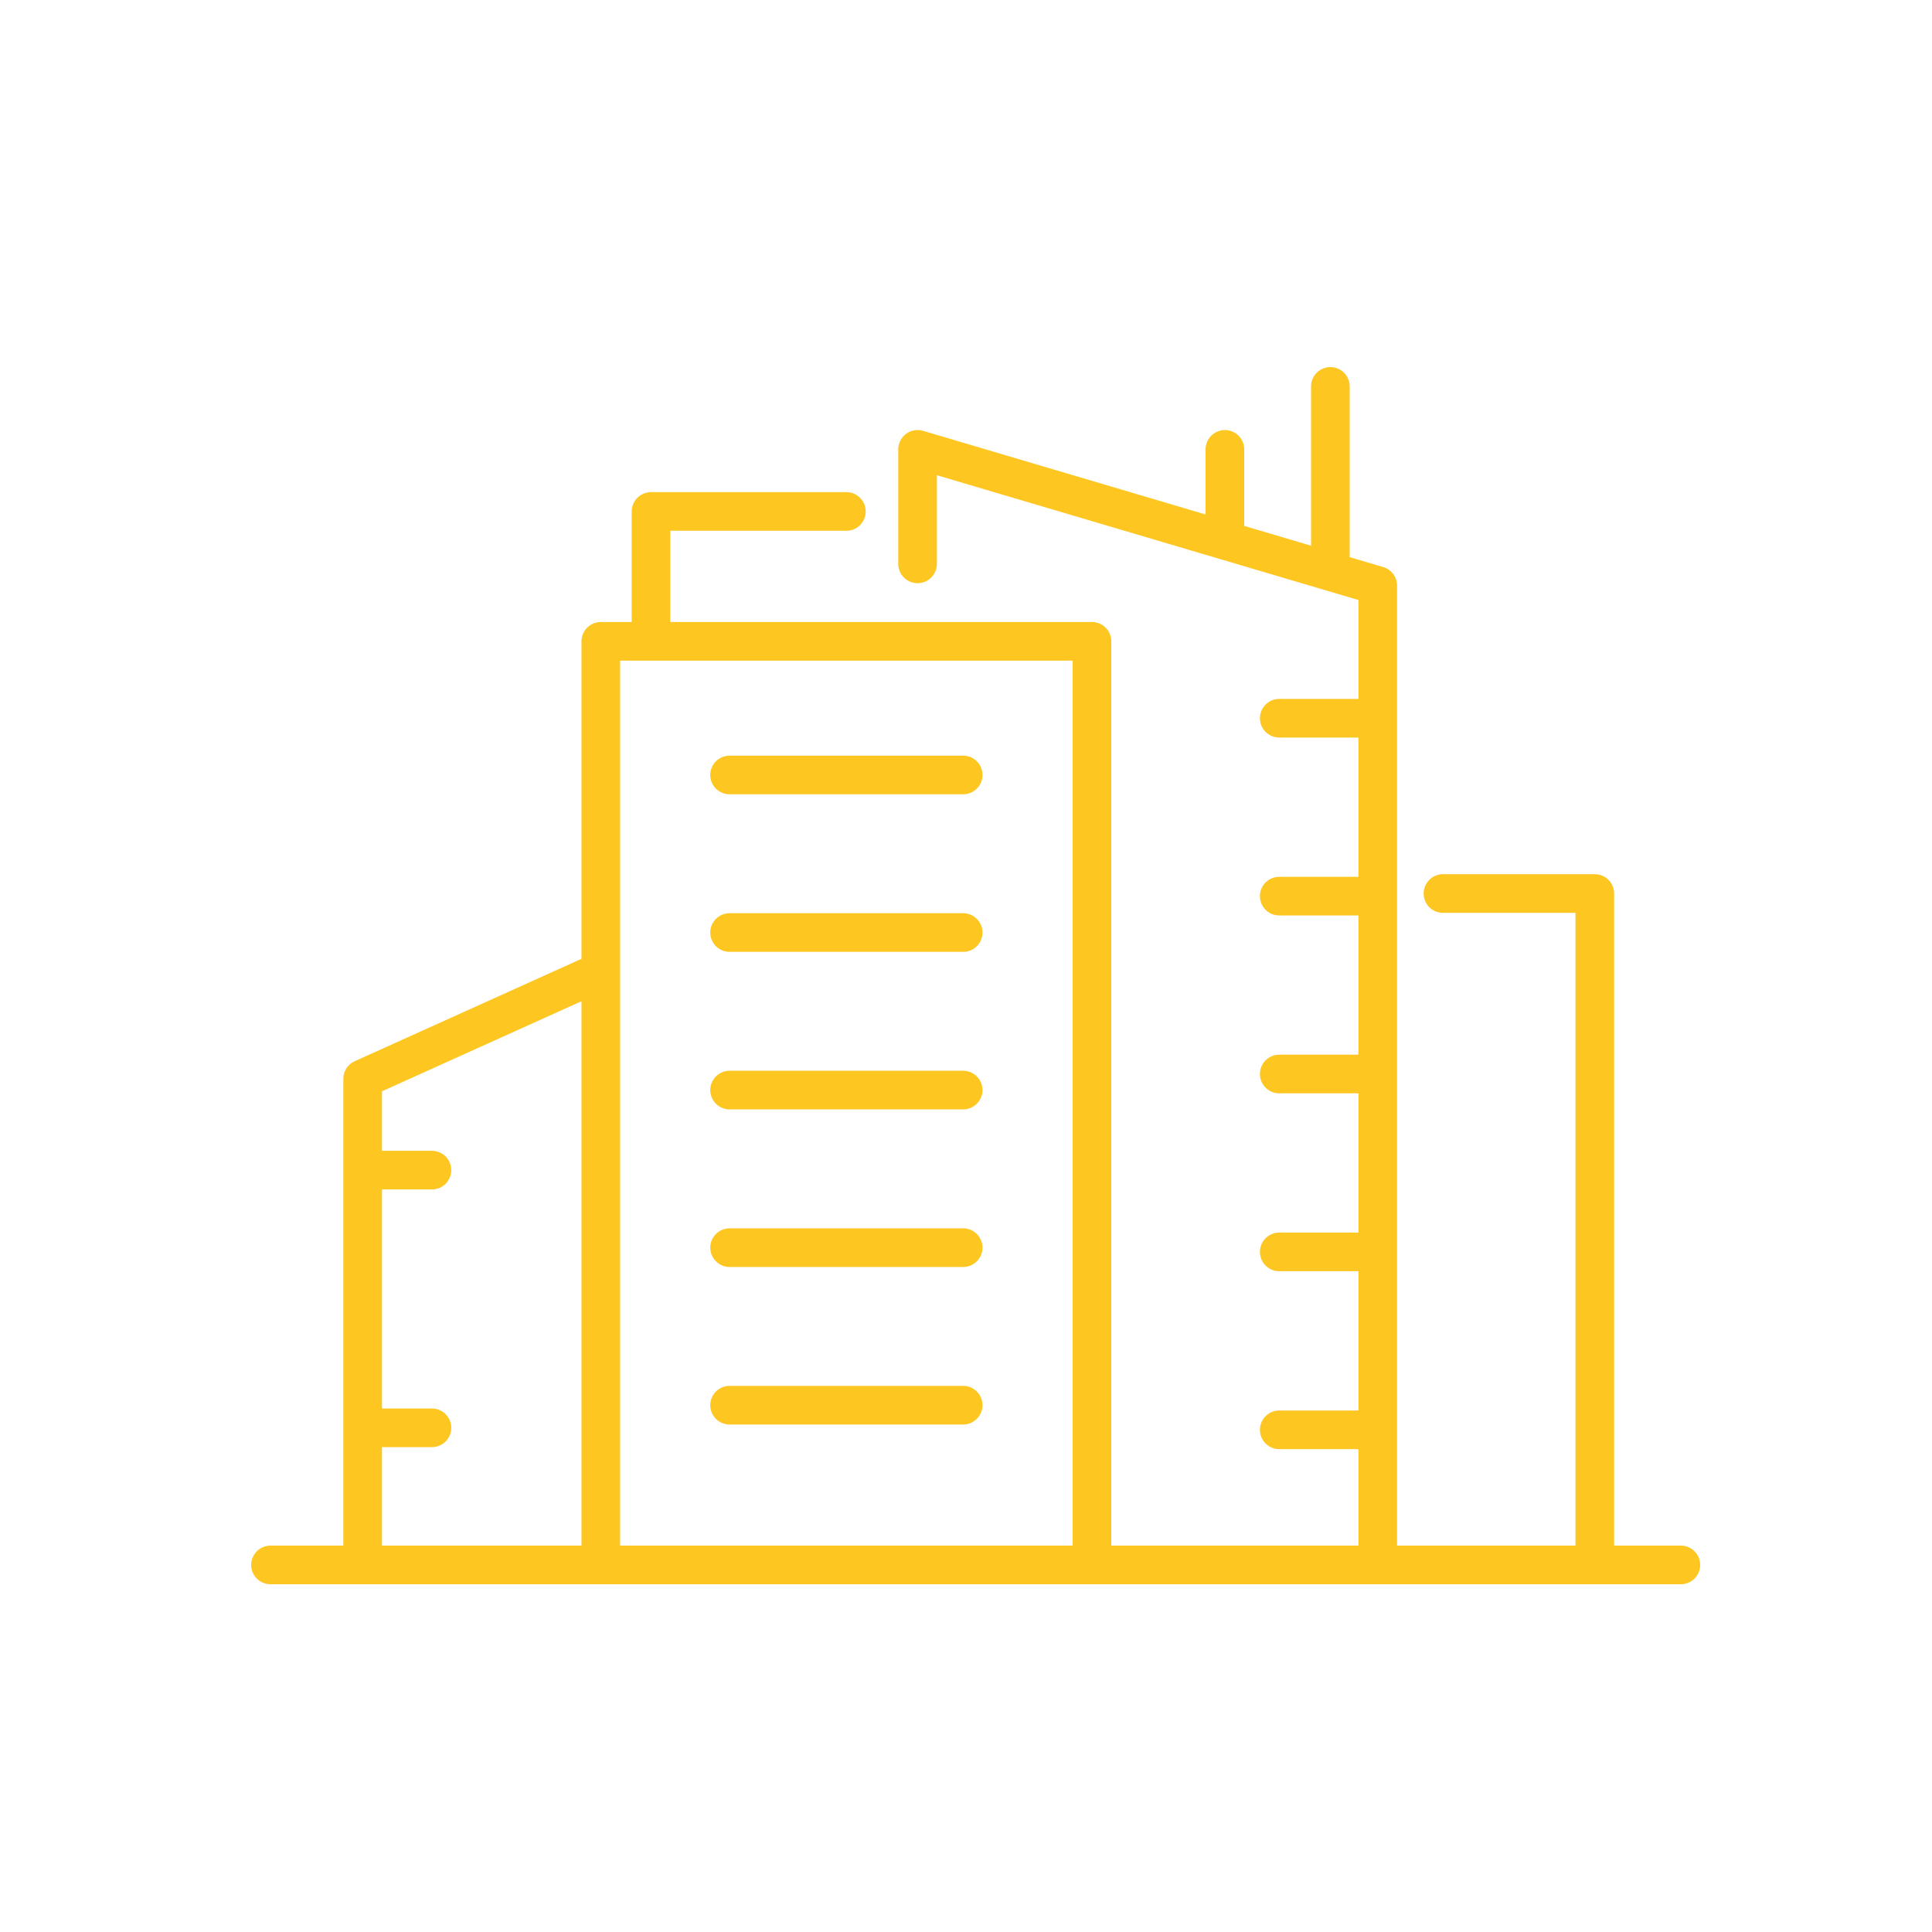<svg xmlns="http://www.w3.org/2000/svg" width="100" height="100" viewBox="0 0 100 100" fill="none"><path d="M31.097 81V33.194H56.52V81M47.493 29.186V23.259L71.312 30.31V81M43.808 26.473H33.696V33.194M31.097 50.275L18.771 55.84V81M74.688 46.248H82.547V81M68.86 29.584V20M63.4 27.967V23.259M71.312 37.176H66.213M71.312 46.384H66.213M71.312 55.59H66.213M71.312 64.798H66.213M71.312 74.007H66.213M19.052 60.566H22.357M19.052 73.904H22.357M14 81H87M37.763 40.112H49.853M37.763 48.268H49.853M37.763 56.422H49.853M37.763 64.578H49.853M37.763 72.732H49.853" stroke="#FDC621" stroke-width="2" stroke-linecap="round" stroke-linejoin="round"></path></svg>